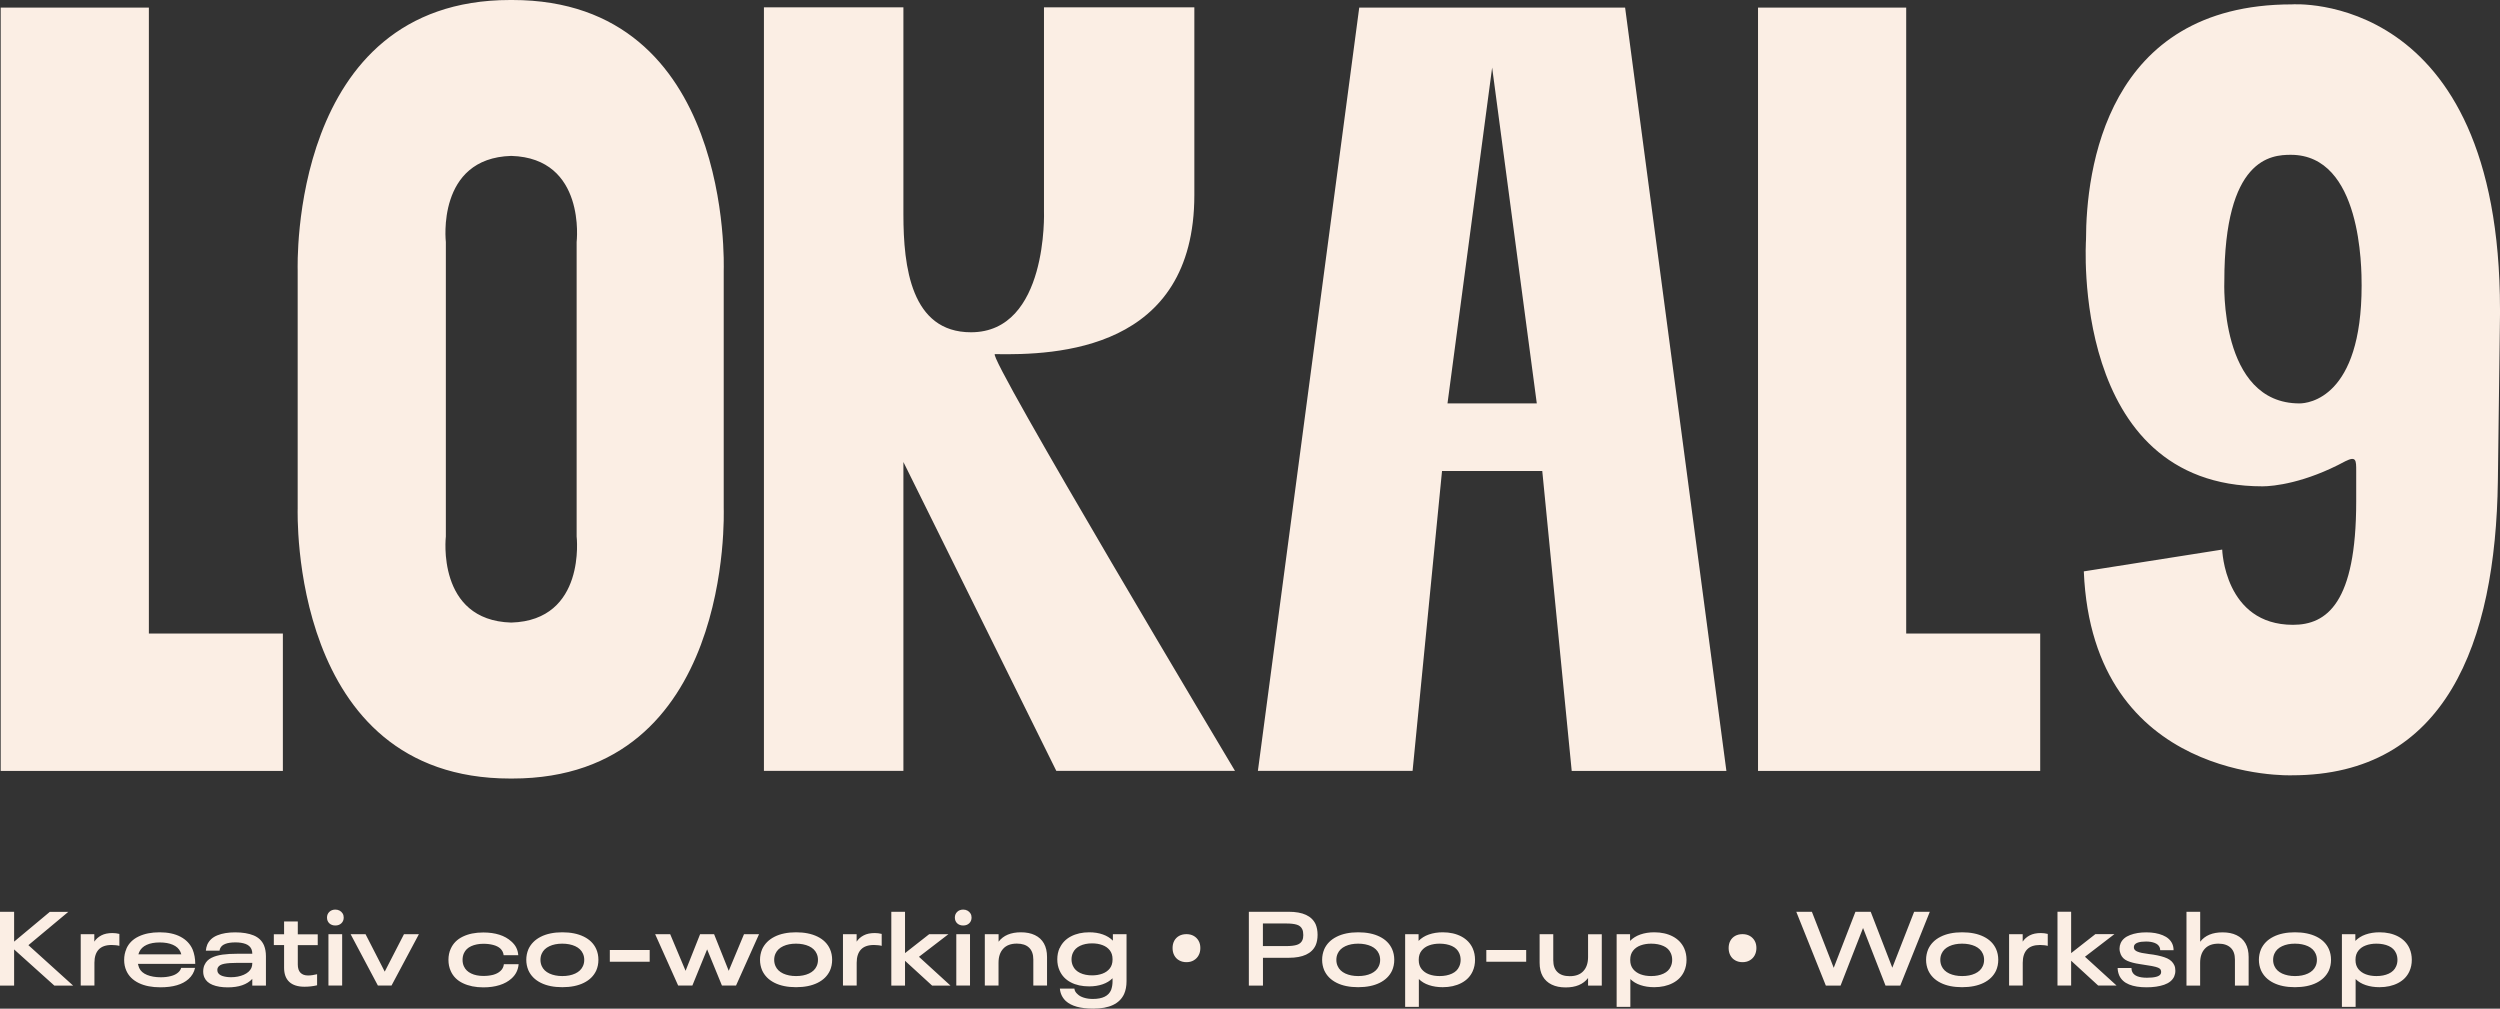 <svg width="984" height="397" viewBox="0 0 984 397" fill="none" xmlns="http://www.w3.org/2000/svg">
<rect x="0" y="0" width="984" height="397" fill="#333333" stroke="none"/>
<g clip-path="url(#clip0_132_4)">
<path d="M927.129 377.665C927.129 376.304 927.492 375.146 928.24 374.193C928.988 373.24 929.963 372.559 931.21 372.105C932.435 371.651 933.818 371.424 935.36 371.424C937.219 371.424 938.852 371.742 940.213 372.355C941.573 372.968 942.548 373.921 943.093 375.169C943.455 375.963 943.637 376.848 943.637 377.801C943.637 378.754 943.455 379.617 943.093 380.388C942.548 381.659 941.573 382.59 940.213 383.225C938.852 383.86 937.219 384.178 935.36 384.178C933.818 384.178 932.435 383.951 931.21 383.497C929.986 383.044 928.988 382.34 928.24 381.41C927.492 380.456 927.129 379.299 927.129 377.937V377.688V377.665ZM927.038 367.703H921.777V396.297H927.174V385.358C928.217 386.402 929.532 387.196 931.165 387.741C932.775 388.286 934.589 388.558 936.562 388.558C939.351 388.558 941.8 388.013 943.886 386.924C945.972 385.835 947.469 384.292 948.376 382.249C948.988 380.888 949.283 379.39 949.283 377.779C949.283 376.167 948.988 374.67 948.376 373.285C947.469 371.266 945.972 369.7 943.886 368.588C941.8 367.498 939.374 366.954 936.562 366.954C934.566 366.954 932.752 367.249 931.12 367.816C929.487 368.384 928.149 369.223 927.061 370.335V367.703H927.038ZM894.702 377.801C894.702 376.916 894.861 376.122 895.201 375.373C895.768 374.08 896.788 373.104 898.24 372.423C899.691 371.742 901.369 371.424 903.296 371.424C905.224 371.424 906.947 371.765 908.398 372.423C909.85 373.104 910.87 374.08 911.437 375.373C911.777 376.122 911.936 376.916 911.936 377.801C911.936 378.686 911.777 379.481 911.437 380.23C910.87 381.523 909.85 382.499 908.398 383.18C906.947 383.86 905.246 384.178 903.296 384.178C901.346 384.178 899.691 383.838 898.24 383.18C896.788 382.499 895.768 381.523 895.201 380.23C894.861 379.481 894.702 378.686 894.702 377.801ZM889.918 373.671C889.373 374.987 889.101 376.349 889.101 377.779C889.101 379.208 889.373 380.57 889.918 381.886C890.87 384.019 892.503 385.676 894.815 386.833C897.128 387.991 899.94 388.558 903.274 388.558C906.607 388.558 909.441 387.991 911.732 386.856C914.022 385.721 915.655 384.11 916.63 382.022C917.197 380.729 917.491 379.322 917.491 377.779C917.491 376.235 917.197 374.806 916.63 373.535C915.677 371.424 914.045 369.791 911.732 368.656C909.419 367.521 906.607 366.954 903.274 366.954C899.94 366.954 897.106 367.544 894.815 368.701C892.503 369.859 890.893 371.515 889.918 373.648M865.972 358.875H860.597V387.923H865.972V378.959C865.972 376.599 866.584 374.76 867.831 373.421C869.056 372.083 870.847 371.424 873.183 371.424C875.269 371.424 876.856 371.969 877.99 373.036C879.124 374.102 879.668 375.645 879.668 377.688V387.923H885.065V376.689C885.065 374.579 884.657 372.809 883.84 371.356C883.024 369.904 881.845 368.837 880.303 368.088C878.761 367.34 876.924 366.977 874.793 366.977C870.824 366.977 867.876 368.202 865.994 370.676V358.875H865.972ZM838.965 381.001H833.5C833.522 382.068 833.749 383.066 834.157 383.997C834.906 385.585 836.175 386.743 838.012 387.491C839.849 388.24 842.139 388.603 844.883 388.603C847.627 388.603 849.849 388.263 851.799 387.605C853.749 386.924 855.087 385.835 855.768 384.337C856.062 383.656 856.221 382.885 856.221 382.068C856.221 381.251 856.085 380.502 855.813 379.935C855.269 378.732 854.316 377.824 853.001 377.211C851.663 376.599 849.849 376.122 847.513 375.736C846.879 375.623 846.357 375.555 845.949 375.532C844.724 375.373 843.749 375.214 843.069 375.078C842.389 374.942 841.754 374.76 841.187 374.511C840.62 374.261 840.257 373.943 840.053 373.558C839.94 373.376 839.894 373.126 839.894 372.854C839.894 372.582 839.94 372.355 840.008 372.151C840.484 371.107 842.026 370.585 844.702 370.585C845.994 370.585 847.105 370.766 848.058 371.129C849.01 371.493 849.645 372.037 850.008 372.809C850.167 373.172 850.257 373.558 850.257 374.011H855.518C855.518 373.081 855.359 372.241 855.019 371.493C854.339 369.995 853.092 368.86 851.255 368.111C849.441 367.362 847.287 366.977 844.815 366.977C842.343 366.977 840.28 367.317 838.42 368.02C836.561 368.724 835.337 369.791 834.702 371.198C834.407 371.878 834.248 372.604 834.248 373.331C834.248 374.148 834.407 374.897 834.702 375.6C835.2 376.78 836.062 377.642 837.309 378.187C838.556 378.732 840.189 379.163 842.185 379.458C844.271 379.753 845.858 380.025 846.992 380.23C848.126 380.456 848.942 380.661 849.441 380.888C849.94 381.115 850.28 381.364 850.416 381.682C850.552 381.954 850.62 382.227 850.62 382.499C850.62 382.839 850.575 383.112 850.461 383.316C850.212 383.838 849.622 384.224 848.67 384.473C847.718 384.723 846.516 384.836 845.065 384.836C841.89 384.836 839.94 384.065 839.237 382.499C839.055 382.09 838.942 381.591 838.942 380.978M763.703 377.801C763.703 376.916 763.862 376.122 764.202 375.373C764.769 374.08 765.789 373.104 767.241 372.423C768.692 371.742 770.37 371.424 772.297 371.424C774.225 371.424 775.948 371.765 777.399 372.423C778.851 373.104 779.871 374.08 780.438 375.373C780.778 376.122 780.937 376.916 780.937 377.801C780.937 378.686 780.778 379.481 780.438 380.23C779.871 381.523 778.851 382.499 777.399 383.18C775.948 383.86 774.247 384.178 772.297 384.178C770.347 384.178 768.692 383.838 767.241 383.18C765.789 382.499 764.769 381.523 764.202 380.23C763.885 379.481 763.703 378.686 763.703 377.801ZM758.919 373.671C758.374 374.987 758.102 376.349 758.102 377.779C758.102 379.208 758.374 380.57 758.919 381.886C759.871 384.019 761.504 385.676 763.817 386.833C766.107 387.991 768.941 388.558 772.275 388.558C775.608 388.558 778.443 387.991 780.755 386.856C783.046 385.721 784.678 384.11 785.653 382.022C786.22 380.729 786.515 379.322 786.515 377.779C786.515 376.235 786.22 374.806 785.653 373.535C784.701 371.424 783.068 369.791 780.755 368.656C778.443 367.521 775.631 366.954 772.275 366.954C768.919 366.954 766.107 367.544 763.817 368.701C761.504 369.859 759.894 371.515 758.919 373.648M713.136 358.875H707.013L718.646 387.923H724.451L733.295 365.252L742.138 387.923H747.943L759.576 358.875H753.408L744.814 380.888L736.311 358.875H730.302L721.753 380.933L713.158 358.875H713.136ZM641.661 377.665C641.661 376.304 642.024 375.146 642.772 374.193C643.521 373.24 644.496 372.559 645.743 372.105C646.967 371.651 648.351 371.424 649.893 371.424C651.752 371.424 653.385 371.742 654.745 372.355C656.128 372.968 657.081 373.921 657.625 375.169C657.988 375.963 658.169 376.848 658.169 377.801C658.169 378.754 657.988 379.617 657.625 380.388C657.081 381.659 656.128 382.59 654.745 383.225C653.385 383.86 651.752 384.178 649.893 384.178C648.351 384.178 646.967 383.951 645.743 383.497C644.518 383.044 643.521 382.34 642.772 381.41C642.024 380.456 641.661 379.299 641.661 377.937V377.688V377.665ZM641.571 367.703H636.31V396.297H641.707V385.358C642.75 386.402 644.065 387.196 645.698 387.741C647.308 388.286 649.122 388.558 651.094 388.558C653.884 388.558 656.333 388.013 658.419 386.924C660.505 385.835 662.002 384.292 662.909 382.249C663.521 380.888 663.816 379.39 663.816 377.779C663.816 376.167 663.521 374.67 662.909 373.285C662.002 371.266 660.505 369.7 658.419 368.588C656.333 367.498 653.906 366.954 651.094 366.954C649.099 366.954 647.285 367.249 645.652 367.816C644.02 368.384 642.682 369.223 641.593 370.335V367.703H641.571ZM611.389 367.703H605.992V378.936C605.992 381.046 606.4 382.817 607.216 384.269C608.033 385.699 609.212 386.788 610.754 387.537C612.296 388.286 614.133 388.649 616.264 388.649C620.232 388.649 623.18 387.423 625.062 384.95V387.923H630.459V367.725H625.062V376.689C625.062 379.049 624.45 380.888 623.203 382.227C621.978 383.565 620.187 384.224 617.851 384.224C615.765 384.224 614.155 383.702 613.044 382.635C611.91 381.568 611.366 380.025 611.366 377.96V367.725L611.389 367.703ZM600.708 373.921H585.017V378.528H600.708V373.921ZM558.418 377.665C558.418 376.304 558.781 375.146 559.529 374.193C560.277 373.24 561.252 372.559 562.477 372.105C563.701 371.651 565.085 371.424 566.627 371.424C568.486 371.424 570.119 371.742 571.479 372.355C572.84 372.968 573.815 373.921 574.359 375.169C574.722 375.963 574.903 376.848 574.903 377.801C574.903 378.754 574.722 379.617 574.359 380.388C573.815 381.659 572.862 382.59 571.479 383.225C570.119 383.86 568.486 384.178 566.627 384.178C565.085 384.178 563.701 383.951 562.477 383.497C561.252 383.044 560.255 382.34 559.529 381.41C558.781 380.456 558.418 379.299 558.418 377.937V377.688V377.665ZM558.327 367.703H553.066V396.297H558.463V385.358C559.506 386.402 560.821 387.196 562.454 387.741C564.064 388.286 565.878 388.558 567.851 388.558C570.64 388.558 573.089 388.013 575.175 386.924C577.262 385.835 578.758 384.292 579.665 382.249C580.277 380.888 580.572 379.39 580.572 377.779C580.572 376.167 580.277 374.67 579.665 373.285C578.758 371.266 577.262 369.7 575.175 368.588C573.089 367.498 570.663 366.954 567.851 366.954C565.856 366.954 564.041 367.249 562.409 367.816C560.776 368.384 559.438 369.223 558.35 370.335V367.703H558.327ZM525.991 377.801C525.991 376.916 526.15 376.122 526.49 375.373C527.057 374.08 528.077 373.104 529.529 372.423C530.98 371.742 532.658 371.424 534.585 371.424C536.513 371.424 538.236 371.765 539.688 372.423C541.139 373.104 542.159 374.08 542.726 375.373C543.044 376.122 543.225 376.916 543.225 377.801C543.225 378.686 543.066 379.481 542.726 380.23C542.159 381.523 541.139 382.499 539.688 383.18C538.236 383.86 536.536 384.178 534.585 384.178C532.635 384.178 530.98 383.838 529.529 383.18C528.077 382.499 527.057 381.523 526.49 380.23C526.15 379.481 525.991 378.686 525.991 377.801ZM521.207 373.671C520.662 374.987 520.39 376.349 520.39 377.779C520.39 379.208 520.662 380.57 521.207 381.886C522.159 384.019 523.792 385.676 526.105 386.833C528.395 387.991 531.229 388.558 534.563 388.558C537.896 388.558 540.731 387.991 543.021 386.856C545.311 385.721 546.944 384.11 547.919 382.022C548.486 380.729 548.781 379.322 548.781 377.779C548.781 376.235 548.486 374.806 547.919 373.535C546.966 371.424 545.334 369.791 543.021 368.656C540.731 367.521 537.896 366.954 534.563 366.954C531.229 366.954 528.395 367.544 526.105 368.701C523.792 369.859 522.159 371.515 521.207 373.648M462.204 370.267C461.75 371.084 461.524 372.06 461.524 373.149C461.524 374.238 461.75 375.214 462.204 376.054C462.657 376.894 463.292 377.552 464.131 378.006C464.97 378.482 465.923 378.709 466.988 378.709C468.054 378.709 469.007 378.482 469.823 378.006C470.639 377.529 471.297 376.894 471.75 376.054C472.227 375.214 472.453 374.261 472.453 373.149C472.453 372.037 472.227 371.084 471.75 370.267C471.274 369.45 470.639 368.815 469.823 368.361C469.007 367.907 468.054 367.68 466.988 367.68C465.923 367.68 464.925 367.907 464.109 368.361C463.292 368.815 462.657 369.45 462.204 370.267ZM421.75 377.62C421.75 376.689 421.931 375.827 422.294 375.033C422.838 373.83 423.791 372.9 425.129 372.264C426.467 371.629 428.054 371.311 429.845 371.311C431.342 371.311 432.725 371.538 433.927 371.992C435.151 372.446 436.104 373.126 436.829 374.057C437.532 374.965 437.895 376.122 437.895 377.484V377.733C437.895 379.095 437.532 380.252 436.829 381.16C436.126 382.068 435.151 382.771 433.927 383.225C432.702 383.679 431.342 383.906 429.845 383.906C428.031 383.906 426.467 383.588 425.129 382.953C423.791 382.317 422.838 381.387 422.294 380.161C421.931 379.367 421.75 378.527 421.75 377.62ZM417.056 373.172C416.444 374.511 416.149 376.009 416.149 377.62C416.149 379.231 416.444 380.683 417.056 382.022C417.963 384.042 419.414 385.585 421.455 386.652C423.473 387.718 425.9 388.24 428.689 388.24C430.639 388.24 432.385 387.968 433.972 387.423C435.56 386.879 436.852 386.084 437.895 385.041V386.311C437.895 387.469 437.714 388.581 437.328 389.647C436.353 392.007 433.95 393.187 430.14 393.187C428.87 393.187 427.714 393.029 426.625 392.688C425.537 392.348 424.698 391.894 424.108 391.281C423.723 390.964 423.428 390.6 423.224 390.237C423.02 389.874 422.906 389.488 422.884 389.103H417.169C417.328 391.054 418.122 392.688 419.505 394.004C421.705 396.001 425.287 397 430.276 397C436.625 397 440.684 395.071 442.453 391.236C443.088 389.806 443.405 388.127 443.405 386.175V367.703H438.031V370.244C436.988 369.178 435.673 368.361 434.063 367.794C432.453 367.226 430.684 366.954 428.734 366.954C425.968 366.954 423.564 367.498 421.523 368.565C419.482 369.632 418.008 371.175 417.101 373.172M393.02 367.703H387.623V387.9H393.02V378.936C393.02 376.576 393.632 374.738 394.879 373.399C396.103 372.06 397.895 371.402 400.23 371.402C402.317 371.402 403.927 371.924 405.038 372.99C406.149 374.057 406.716 375.6 406.716 377.665V387.9H412.113V376.667C412.113 374.556 411.704 372.786 410.888 371.334C410.072 369.881 408.893 368.815 407.351 368.066C405.809 367.317 403.972 366.954 401.84 366.954C397.872 366.954 394.924 368.179 393.042 370.653V367.68L393.02 367.703ZM381.795 367.703H376.398V387.9H381.795V367.703ZM376.761 358.898C376.149 359.488 375.831 360.237 375.831 361.144C375.831 362.052 376.126 362.824 376.738 363.414C377.35 363.981 378.144 364.276 379.119 364.276C380.094 364.276 380.865 363.981 381.477 363.414C382.09 362.846 382.407 362.075 382.407 361.144C382.407 360.532 382.271 360.01 381.976 359.533C381.682 359.056 381.296 358.693 380.797 358.421C380.298 358.149 379.754 358.013 379.119 358.013C378.167 358.013 377.373 358.308 376.761 358.898ZM356.216 358.875H350.82V387.923H356.216V378.164L366.874 387.923H374.108L361.704 376.599L373.291 367.703H365.718L356.216 375.146V358.852V358.875ZM337.146 367.703H331.794V387.9H337.191V378.936C337.191 376.667 337.758 374.919 338.869 373.739C340.003 372.536 341.681 371.946 343.971 371.946C344.493 371.946 345.037 371.969 345.581 372.037C346.126 372.083 346.602 372.173 347.033 372.287V367.589C346.148 367.362 345.241 367.249 344.312 367.249C342.588 367.249 341.137 367.544 339.958 368.157C338.779 368.769 337.849 369.586 337.169 370.63V367.703H337.146ZM255.717 373.921H240.025V378.528H255.717V373.921ZM212.723 377.801C212.723 376.916 212.882 376.122 213.222 375.373C213.789 374.08 214.809 373.104 216.261 372.423C217.712 371.742 219.39 371.424 221.317 371.424C223.245 371.424 224.968 371.765 226.419 372.423C227.871 373.104 228.891 374.08 229.458 375.373C229.798 376.122 229.957 376.916 229.957 377.801C229.957 378.686 229.798 379.481 229.458 380.23C228.891 381.523 227.871 382.499 226.419 383.18C224.968 383.86 223.267 384.178 221.317 384.178C219.367 384.178 217.712 383.838 216.261 383.18C214.809 382.499 213.789 381.523 213.222 380.23C212.904 379.481 212.723 378.686 212.723 377.801ZM207.961 373.671C207.417 374.987 207.145 376.349 207.145 377.779C207.145 379.208 207.417 380.57 207.961 381.886C208.913 384.019 210.546 385.676 212.859 386.833C215.172 387.991 217.984 388.558 221.317 388.558C224.651 388.558 227.485 387.991 229.775 386.856C232.088 385.721 233.698 384.11 234.673 382.022C235.24 380.729 235.535 379.322 235.535 377.779C235.535 376.235 235.24 374.806 234.673 373.535C233.721 371.424 232.088 369.791 229.775 368.656C227.462 367.521 224.651 366.954 221.317 366.954C217.984 366.954 215.149 367.544 212.859 368.701C210.569 369.859 208.936 371.515 207.961 373.648M177.417 373.399C176.804 374.738 176.51 376.213 176.51 377.801C176.51 379.39 176.804 380.865 177.417 382.204C178.346 384.314 179.956 385.926 182.201 386.992C184.469 388.081 187.145 388.626 190.229 388.626C192.609 388.626 194.741 388.331 196.623 387.741C198.505 387.151 200.07 386.289 201.34 385.131C203.018 383.634 203.947 381.75 204.129 379.503H198.324C198.21 380.593 197.757 381.5 196.918 382.227C196.192 382.885 195.263 383.361 194.129 383.679C192.972 383.974 191.702 384.133 190.297 384.133C188.414 384.133 186.782 383.815 185.444 383.157C184.106 382.522 183.154 381.591 182.609 380.388C182.247 379.639 182.065 378.777 182.065 377.801C182.065 376.825 182.247 375.963 182.609 375.169C183.154 373.966 184.106 373.036 185.444 372.423C186.782 371.81 188.392 371.47 190.297 371.47C191.702 371.47 192.972 371.629 194.106 371.924C195.24 372.219 196.17 372.673 196.873 373.285C197.666 374.034 198.12 374.919 198.233 375.963H203.993C203.902 374.874 203.653 373.875 203.199 372.99C202.768 372.105 202.111 371.311 201.272 370.562C199.979 369.382 198.415 368.497 196.555 367.907C194.696 367.317 192.587 367.022 190.229 367.022C187.077 367.022 184.378 367.567 182.156 368.656C179.911 369.745 178.346 371.334 177.417 373.421M143.879 367.703H138.006L148.732 387.9H154.106L164.877 367.703H159.004L151.43 382.431L143.879 367.703ZM134.672 367.703H129.276V387.9H134.672V367.703ZM129.638 358.898C129.026 359.488 128.709 360.237 128.709 361.144C128.709 362.052 129.003 362.824 129.616 363.414C130.228 363.981 131.022 364.276 131.997 364.276C132.972 364.276 133.743 363.981 134.355 363.414C134.967 362.846 135.285 362.075 135.285 361.144C135.285 360.532 135.149 360.01 134.854 359.533C134.559 359.056 134.174 358.693 133.675 358.421C133.176 358.149 132.632 358.013 131.997 358.013C131.044 358.013 130.251 358.308 129.638 358.898ZM85.534 381.818C85.534 381.455 85.602 381.137 85.738 380.865C86.123 380.093 86.962 379.594 88.255 379.344C89.547 379.095 91.271 378.981 93.425 378.981H99.298V379.231C99.298 379.866 99.162 380.456 98.935 381.001C98.391 382.158 97.371 383.044 95.919 383.679C94.445 384.314 92.79 384.632 90.93 384.632C89.706 384.632 88.595 384.473 87.642 384.178C86.69 383.883 86.032 383.384 85.715 382.703C85.602 382.453 85.556 382.158 85.556 381.841M80.522 379.73C80.159 380.525 79.978 381.41 79.978 382.363C79.978 383.27 80.137 384.065 80.477 384.791C81.044 386.062 82.132 387.015 83.697 387.65C85.284 388.286 87.257 388.626 89.638 388.626C94.014 388.626 97.234 387.514 99.298 385.29V387.923H104.672V376.372C104.672 374.783 104.423 373.353 103.901 372.083C103.108 370.267 101.747 368.974 99.842 368.179C97.915 367.385 95.488 366.977 92.563 366.977C89.819 366.977 87.484 367.362 85.579 368.134C83.652 368.905 82.336 370.131 81.588 371.788C81.293 372.536 81.089 373.331 81.021 374.17H86.418C86.441 373.875 86.531 373.58 86.668 373.263C87.37 371.697 89.389 370.925 92.677 370.925C94.241 370.925 95.556 371.129 96.668 371.538C97.756 371.946 98.527 372.627 98.958 373.558C99.185 374.08 99.298 374.647 99.298 375.237V375.396H93.425C91.225 375.396 89.298 375.509 87.62 375.736C85.942 375.963 84.491 376.372 83.221 377.007C81.951 377.642 81.067 378.55 80.545 379.73M54.468 375.645C54.604 375.214 54.694 374.919 54.762 374.783C55.329 373.49 56.327 372.536 57.71 371.901C59.093 371.266 60.817 370.948 62.858 370.948C64.899 370.948 66.577 371.243 68.005 371.856C69.434 372.468 70.454 373.399 71.021 374.647C71.18 375.01 71.293 375.328 71.361 375.623H54.468V375.645ZM49.774 373.421C49.161 374.783 48.867 376.258 48.867 377.824C48.867 379.39 49.161 380.82 49.728 382.068C50.658 384.178 52.291 385.789 54.626 386.924C56.962 388.059 59.797 388.603 63.13 388.603C68.118 388.603 71.792 387.514 74.196 385.358C75.534 384.155 76.395 382.68 76.781 380.956H71.316C71.112 381.637 70.726 382.249 70.114 382.771C69.411 383.407 68.459 383.883 67.279 384.178C66.1 384.496 64.763 384.655 63.289 384.655C61.18 384.655 59.366 384.337 57.869 383.724C56.372 383.112 55.329 382.204 54.785 380.978C54.604 380.479 54.422 379.957 54.286 379.367H76.849C76.849 377.279 76.486 375.373 75.783 373.648C74.831 371.515 73.243 369.859 71.044 368.701C68.844 367.544 66.1 366.954 62.835 366.954C59.57 366.954 56.871 367.498 54.581 368.588C52.291 369.677 50.681 371.288 49.751 373.399M37.12 367.703H31.769V387.9H37.166V378.936C37.166 376.667 37.733 374.919 38.844 373.739C39.978 372.536 41.656 371.946 43.946 371.946C44.468 371.946 44.989 371.969 45.556 372.037C46.1 372.083 46.576 372.173 46.985 372.287V367.589C46.1 367.362 45.193 367.249 44.263 367.249C42.54 367.249 41.089 367.544 39.91 368.157C38.73 368.769 37.801 369.586 37.12 370.63V367.703ZM5.556 358.875H0V387.923H5.556V373.694L21.383 387.923H28.776L11.179 372.014L26.894 358.898H19.615L5.556 370.63V358.898V358.875ZM0.272 303.435H111.339V249.356H58.595V2.996H0.272V303.412V303.435ZM111.815 362.665V367.725H107.779V371.969H111.815V380.865C111.815 383.339 112.495 385.199 113.856 386.47C115.216 387.741 117.212 388.376 119.842 388.376C121.543 388.376 123.198 388.195 124.808 387.809V383.452C123.493 383.77 122.314 383.951 121.271 383.951C119.956 383.951 118.958 383.588 118.255 382.862C117.552 382.136 117.212 381.046 117.212 379.594V371.992H125.058V367.748H117.212V362.687H111.838L111.815 362.665ZM226.964 95.267V211.14C226.964 211.14 230.818 244.182 201.226 245.044C171.634 244.182 175.489 211.14 175.489 211.14V95.267C175.489 95.267 171.634 62.226 201.226 61.363C230.818 62.226 226.964 95.267 226.964 95.267ZM284.855 199.998V106.432C284.855 105.139 288.71 0 201.657 0H200.796C113.743 0 117.167 105.139 117.167 106.432V199.998C117.167 201.291 113.743 306.43 200.796 306.43H201.657C288.71 306.43 284.855 201.291 284.855 199.998ZM289.708 387.9L298.756 367.703H292.837L286.828 382.113L281.068 367.703H275.558L269.844 382.113L263.789 367.703H257.871L266.919 387.9H272.52L278.325 373.671L284.152 387.9H289.708ZM304.719 377.801C304.719 376.916 304.878 376.122 305.218 375.373C305.785 374.08 306.806 373.104 308.257 372.423C309.708 371.742 311.386 371.424 313.314 371.424C315.241 371.424 316.964 371.765 318.416 372.423C319.867 373.104 320.887 374.08 321.454 375.373C321.794 376.122 321.953 376.916 321.953 377.801C321.953 378.686 321.794 379.481 321.454 380.23C320.887 381.523 319.867 382.499 318.416 383.18C316.964 383.86 315.264 384.178 313.314 384.178C311.363 384.178 309.708 383.838 308.257 383.18C306.806 382.499 305.785 381.523 305.218 380.23C304.901 379.481 304.719 378.686 304.719 377.801ZM299.957 373.671C299.413 374.987 299.141 376.349 299.141 377.779C299.141 379.208 299.413 380.57 299.957 381.886C300.91 384.019 302.542 385.676 304.855 386.833C307.168 387.991 309.98 388.558 313.314 388.558C316.647 388.558 319.481 387.991 321.772 386.856C324.085 385.721 325.695 384.11 326.67 382.022C327.237 380.729 327.531 379.322 327.531 377.779C327.531 376.235 327.237 374.806 326.67 373.535C325.717 371.424 324.085 369.791 321.772 368.656C319.459 367.521 316.647 366.954 313.314 366.954C309.98 366.954 307.146 367.544 304.855 368.701C302.565 369.859 300.932 371.515 299.957 373.648M486.104 303.435C486.104 303.435 387.759 138.952 391.614 139.383C415.627 139.815 470.095 138.09 470.095 76.727V2.882H410.911V83.149C410.911 83.149 412.634 130.783 382.18 130.783C358.597 130.783 355.581 105.025 355.581 84.442V2.882H300.683V303.412H355.581V181.843L415.763 303.412H486.104V303.435ZM506.172 363.482C508.009 363.482 509.438 363.641 510.436 363.958C511.456 364.276 512.159 364.866 512.567 365.751C512.839 366.318 512.975 367.09 512.975 368.043C512.975 368.837 512.862 369.518 512.612 370.063C512.227 370.948 511.524 371.538 510.504 371.878C509.483 372.219 508.032 372.378 506.172 372.378H497.079V363.482H506.172ZM507.238 358.875H491.546V387.923H497.102V376.984H507.261C512.794 376.984 516.309 375.35 517.828 372.083C518.349 370.903 518.599 369.518 518.599 367.93C518.599 366.341 518.327 364.957 517.828 363.777C516.309 360.509 512.794 358.875 507.261 358.875M604.904 158.786H569.733L587.307 26.597L604.881 158.786H604.904ZM618.622 303.435H679.507L639.643 2.996H534.994L495.107 303.412H555.992L567.579 185.383H607.035L618.622 303.412V303.435ZM690.619 376.054C691.072 375.214 691.322 374.261 691.322 373.149C691.322 372.037 691.095 371.084 690.619 370.267C690.142 369.45 689.507 368.815 688.691 368.361C687.875 367.907 686.922 367.68 685.857 367.68C684.791 367.68 683.793 367.907 682.977 368.361C682.16 368.815 681.526 369.45 681.072 370.267C680.619 371.084 680.392 372.06 680.392 373.149C680.392 374.238 680.619 375.214 681.072 376.054C681.526 376.894 682.161 377.552 683 378.006C683.839 378.482 684.791 378.709 685.857 378.709C686.922 378.709 687.875 378.482 688.691 378.006C689.507 377.529 690.165 376.894 690.619 376.054ZM691.956 303.435H803.023V249.356H750.279V2.996H691.956V303.412V303.435ZM804.543 372.037C805.087 372.083 805.563 372.173 805.994 372.287V367.589C805.109 367.362 804.202 367.249 803.273 367.249C801.549 367.249 800.098 367.544 798.919 368.157C797.74 368.769 796.81 369.586 796.13 370.63V367.703H790.778V387.9H796.152V378.936C796.152 376.667 796.719 374.919 797.83 373.739C798.942 372.536 800.642 371.946 802.933 371.946C803.454 371.946 803.976 371.969 804.543 372.037ZM824.701 367.703L815.2 375.146V358.852H809.826V387.9H815.2V378.142L825.835 387.9H833.069L820.642 376.576L832.23 367.68H824.679L824.701 367.703ZM929.532 112.446C929.532 156.653 908.512 158.786 905.088 158.786C873.364 158.786 875.496 110.722 875.496 110.722C875.496 62.226 893.931 60.932 901.664 60.932C929.532 60.932 929.532 105.57 929.532 112.424M984 121.887C984 -4.289 902.094 1.725 902.094 1.725C828.76 1.725 821.051 67.377 821.051 94.428C821.051 94.428 814.611 191.42 890.53 191.42C894.815 191.42 907.265 190.126 923.115 181.548C927.401 179.415 927.401 181.117 927.401 185.406V197.433C927.401 237.351 915.813 245.929 902.525 245.929C875.518 245.929 874.657 216.314 874.657 216.314L820.189 224.893C823.613 308.155 902.094 305.159 902.094 305.159C962.571 305.159 982.299 253.237 983.161 189.286L984.023 121.909L984 121.887Z" fill="#FBEEE4"/>
</g>
<defs>
<clipPath id="clip0_132_4">
<rect width="984" height="397" fill="white"/>
</clipPath>
</defs>
</svg>
